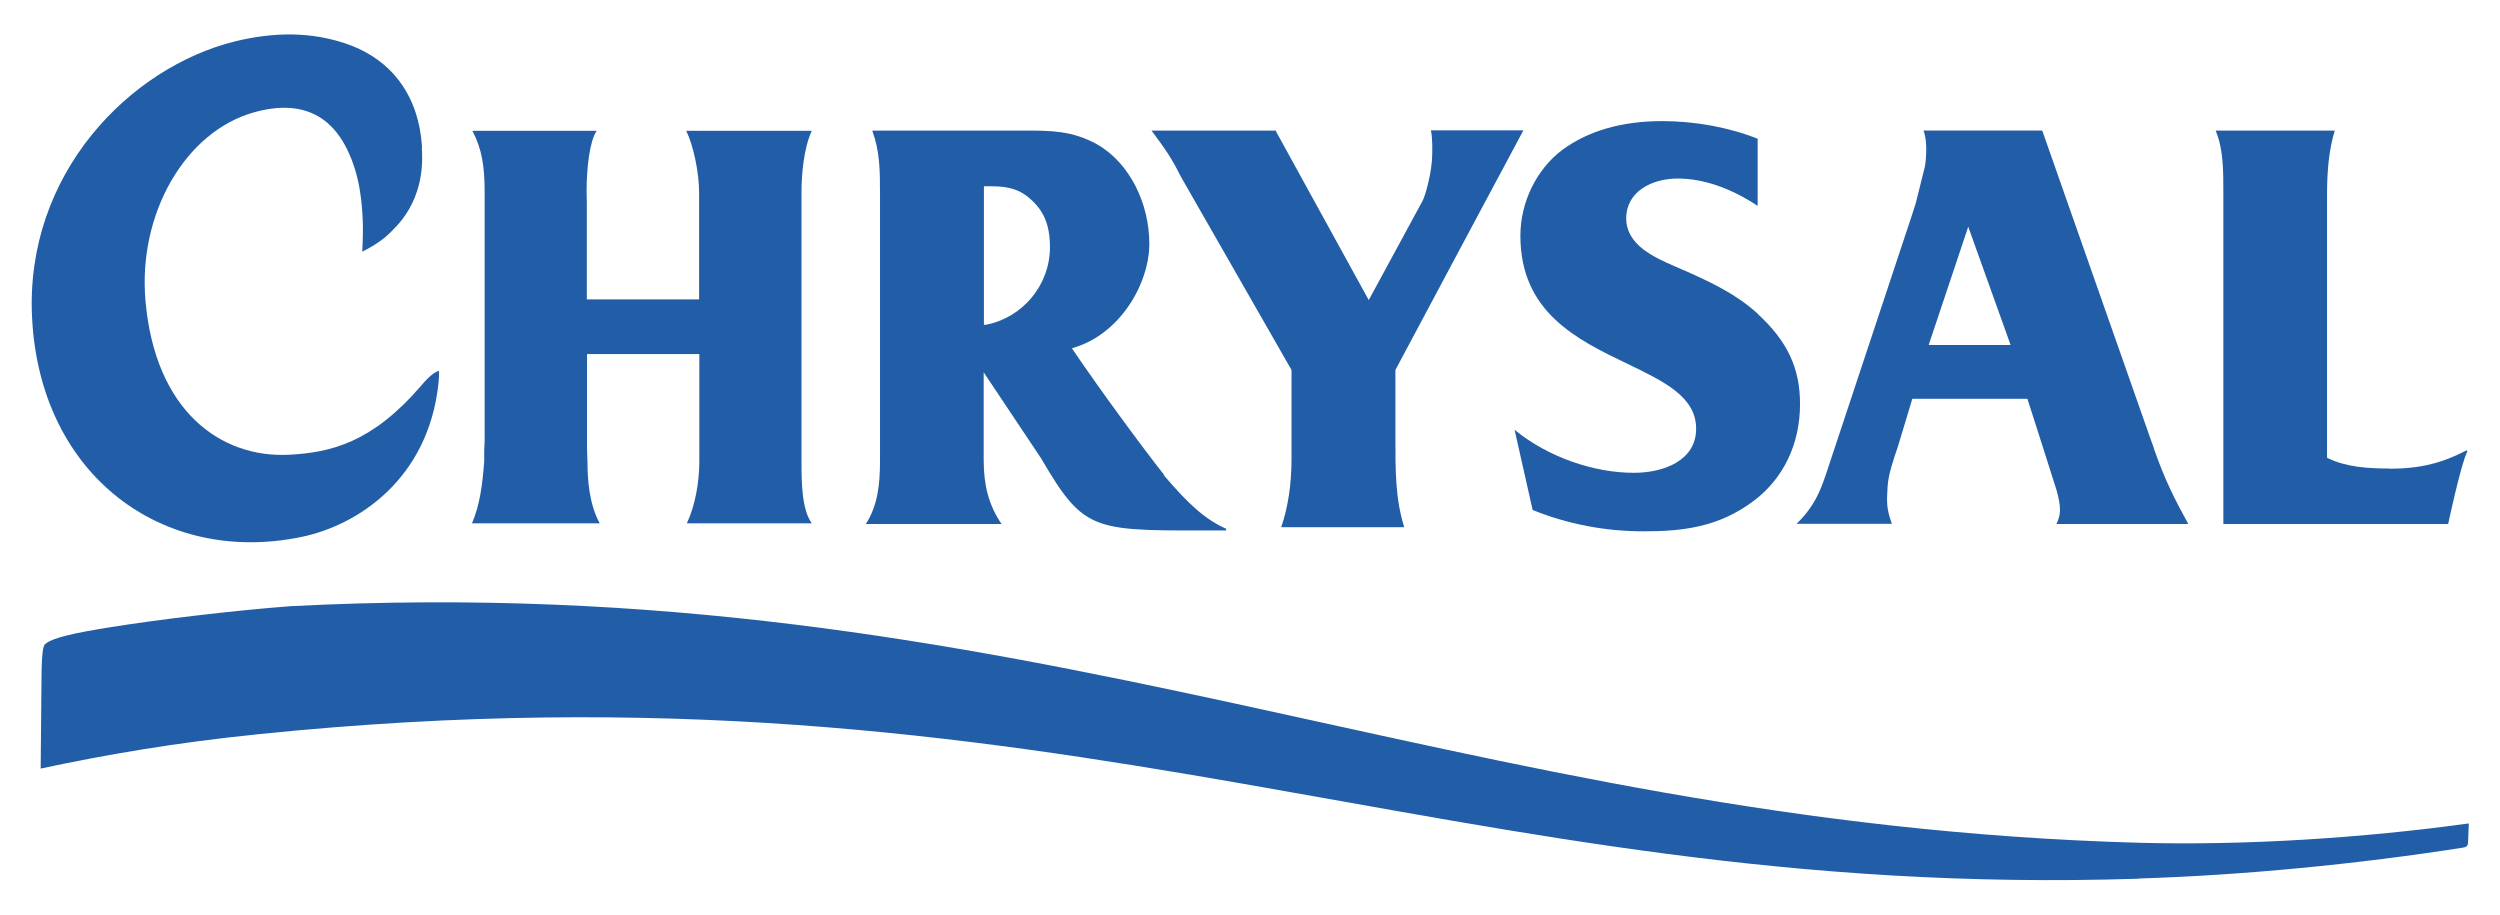 <?xml version="1.0" encoding="UTF-8"?>
<svg id="Layer_1" data-name="Layer 1" xmlns="http://www.w3.org/2000/svg" width="41mm" height="15mm" viewBox="0 0 116.22 42.52">
  <defs>
    <style>
      .cls-1 {
        fill: #225ea7;
      }
    </style>
  </defs>
  <path class="cls-1" d="M99.42,40.85c-32.1,1.04-49.78-10.57-87.39-6.72-3.93.4-7.14.96-10.14,1.6l.04-4.34s0-1.08.11-1.36c.02-.05.04-.08.1-.12.33-.26,1.28-.48,3.04-.76,2.05-.33,5.57-.76,8.33-.97,34.29-1.77,53.89,10.12,85.97,11,4.91.13,10.36-.22,15.29-.9,0,0-.02.64-.03.78s0,.2-.05.26c-.03.04-.08.07-.22.09-4.86.76-10.19,1.28-15.03,1.43"/>
  <path class="cls-1" d="M31.9,6.08c.33.67.6,1.93.6,2.88,0,.17,0,.34,0,.51v.49s0,3.96,0,3.96h-5.22v-4.49c0-.18-.01-.37-.01-.55,0-1.06.14-2.33.47-2.8h-5.78c.45.86.57,1.66.57,2.88,0,.17,0,.34,0,.51v.49s0,10.5,0,10.5l-.02.49c0,.17,0,.34,0,.5-.08,1.05-.2,2.03-.57,2.88h5.94c-.48-.87-.57-1.99-.57-2.88,0-.17-.02-.34-.02-.5v-4.49h5.22v4.49c0,.17,0,.34,0,.5,0,.95-.19,2.05-.58,2.88h5.81c-.47-.64-.48-1.93-.48-2.88,0-.17,0-.34,0-.5v-.49s0-10.5,0-10.5v-.49c0-.17,0-.34,0-.51,0-.84.1-2.07.48-2.88h-5.81Z"/>
  <path class="cls-1" d="M64.88,17.18s5.92-11.1,5.94-11.12h0s-4.3,0-4.3,0c.09.41.06,1.08.06,1.13,0,.74-.31,1.92-.46,2.17l-2.49,4.59-4.31-7.84v-.04h-5.79c.65.87.93,1.27,1.37,2.15l5.14,8.98v3.66c0,.17,0,.34,0,.5,0,1.16-.17,2.26-.48,3.15h5.72c-.42-1.34-.41-2.67-.41-4.19v-3.12Z"/>
  <path class="cls-1" d="M54.12,22.08c-.99-1.25-3-3.98-4.29-5.89,2.24-.62,3.6-3.01,3.6-4.86s-.9-3.75-2.43-4.62c-1.15-.64-2.15-.64-3.41-.64h-7.04c.35.97.36,1.81.36,2.96,0,.16,0,.33,0,.49v.49s0,10.4,0,10.4v.49c0,.17,0,.33,0,.5,0,1.14-.11,2.11-.66,2.96h6.31c-.6-.88-.83-1.81-.83-2.96,0-.17,0-.33,0-.49v-.49s0-3.11,0-3.11l2.67,4c2.07,3.54,2.42,3.35,8.6,3.35v-.08c-.93-.41-1.71-1.09-2.89-2.48M45.74,15.11v-6.45h.33c.51,0,1.1.05,1.59.4.82.6,1.15,1.32,1.15,2.43,0,1.78-1.29,3.29-2.99,3.61h-.07Z"/>
  <path class="cls-1" d="M81.73,14.6c-1.03-.94-2.18-1.47-3.41-2.02l-.14-.06-.3-.13c-.96-.42-2.28-.99-2.28-2.24s1.2-1.85,2.39-1.85,2.46.44,3.72,1.27v-3.12c-1.33-.53-2.91-.82-4.44-.82-1.87,0-3.43.45-4.63,1.33-1.21.9-1.96,2.44-1.96,4,0,3.56,2.64,4.83,4.97,5.95,1.72.83,3.2,1.54,3.2,3.02s-1.5,2.05-2.9,2.05c-1.84,0-3.98-.72-5.54-2,.07.29.83,3.67.84,3.73,1.64.66,3.37.99,5.15.99s3.49-.17,5.16-1.44c1.37-1.05,2.12-2.64,2.12-4.48,0-1.67-.59-2.92-1.96-4.18"/>
  <path class="cls-1" d="M111.06,21.78c-.96,0-1.97-.06-2.84-.48l-.04-.02v-11.74c0-.17,0-.33,0-.5,0-1.15.1-2.13.36-2.97h-5.54c.36.86.36,1.81.36,2.96,0,.17,0,.33,0,.5v.49s0,14.22,0,14.34h10.45c.02-.08.58-2.73.88-3.35.03-.07,0-.08-.05-.06-1.11.57-2.11.84-3.57.84"/>
  <path class="cls-1" d="M100.14,20.86l-.16-.44s-5.02-14.28-5.04-14.35h-5.52c.24.63.07,1.65.07,1.65l-.43,1.73s-.17.52-.17.53c0,0-3.7,11.15-3.7,11.15-.45,1.33-.63,2.21-1.67,3.22h4.43c-.28-.75-.23-1.1-.2-1.71.03-.59.29-1.32.48-1.88l.67-2.22h5.35s1.23,3.83,1.35,4.23c.23.82.21,1.16,0,1.59h6.13c-.62-1.13-1.08-2.02-1.59-3.48M89.66,16.04l1.84-5.5,1.97,5.5h-3.8Z"/>
  <path class="cls-1" d="M19.61,6.9c.18,2.53-1.26,3.69-1.54,3.98-.44.44-1.23.82-1.23.82,0,0,.04-.75.03-1.22-.03-1-.12-2.29-.74-3.55-.73-1.49-2.07-2.35-4.35-1.7-3.18.91-5.36,4.7-5.02,8.72.44,5.18,3.52,7.35,6.67,7.19,1.96-.1,3.87-.57,6.13-3.19.3-.36.44-.47.61-.6.15-.09.19-.1.24-.1,0,.14,0,.28-.02.51-.46,4.57-3.84,6.68-6.37,7.2-6.43,1.34-12.16-2.83-12.53-10.19C1.15,8.06,6.06,3.12,10.94,1.92c1.73-.42,3.56-.49,5.37.19,1.76.67,3.17,2.19,3.31,4.78"/>
</svg>